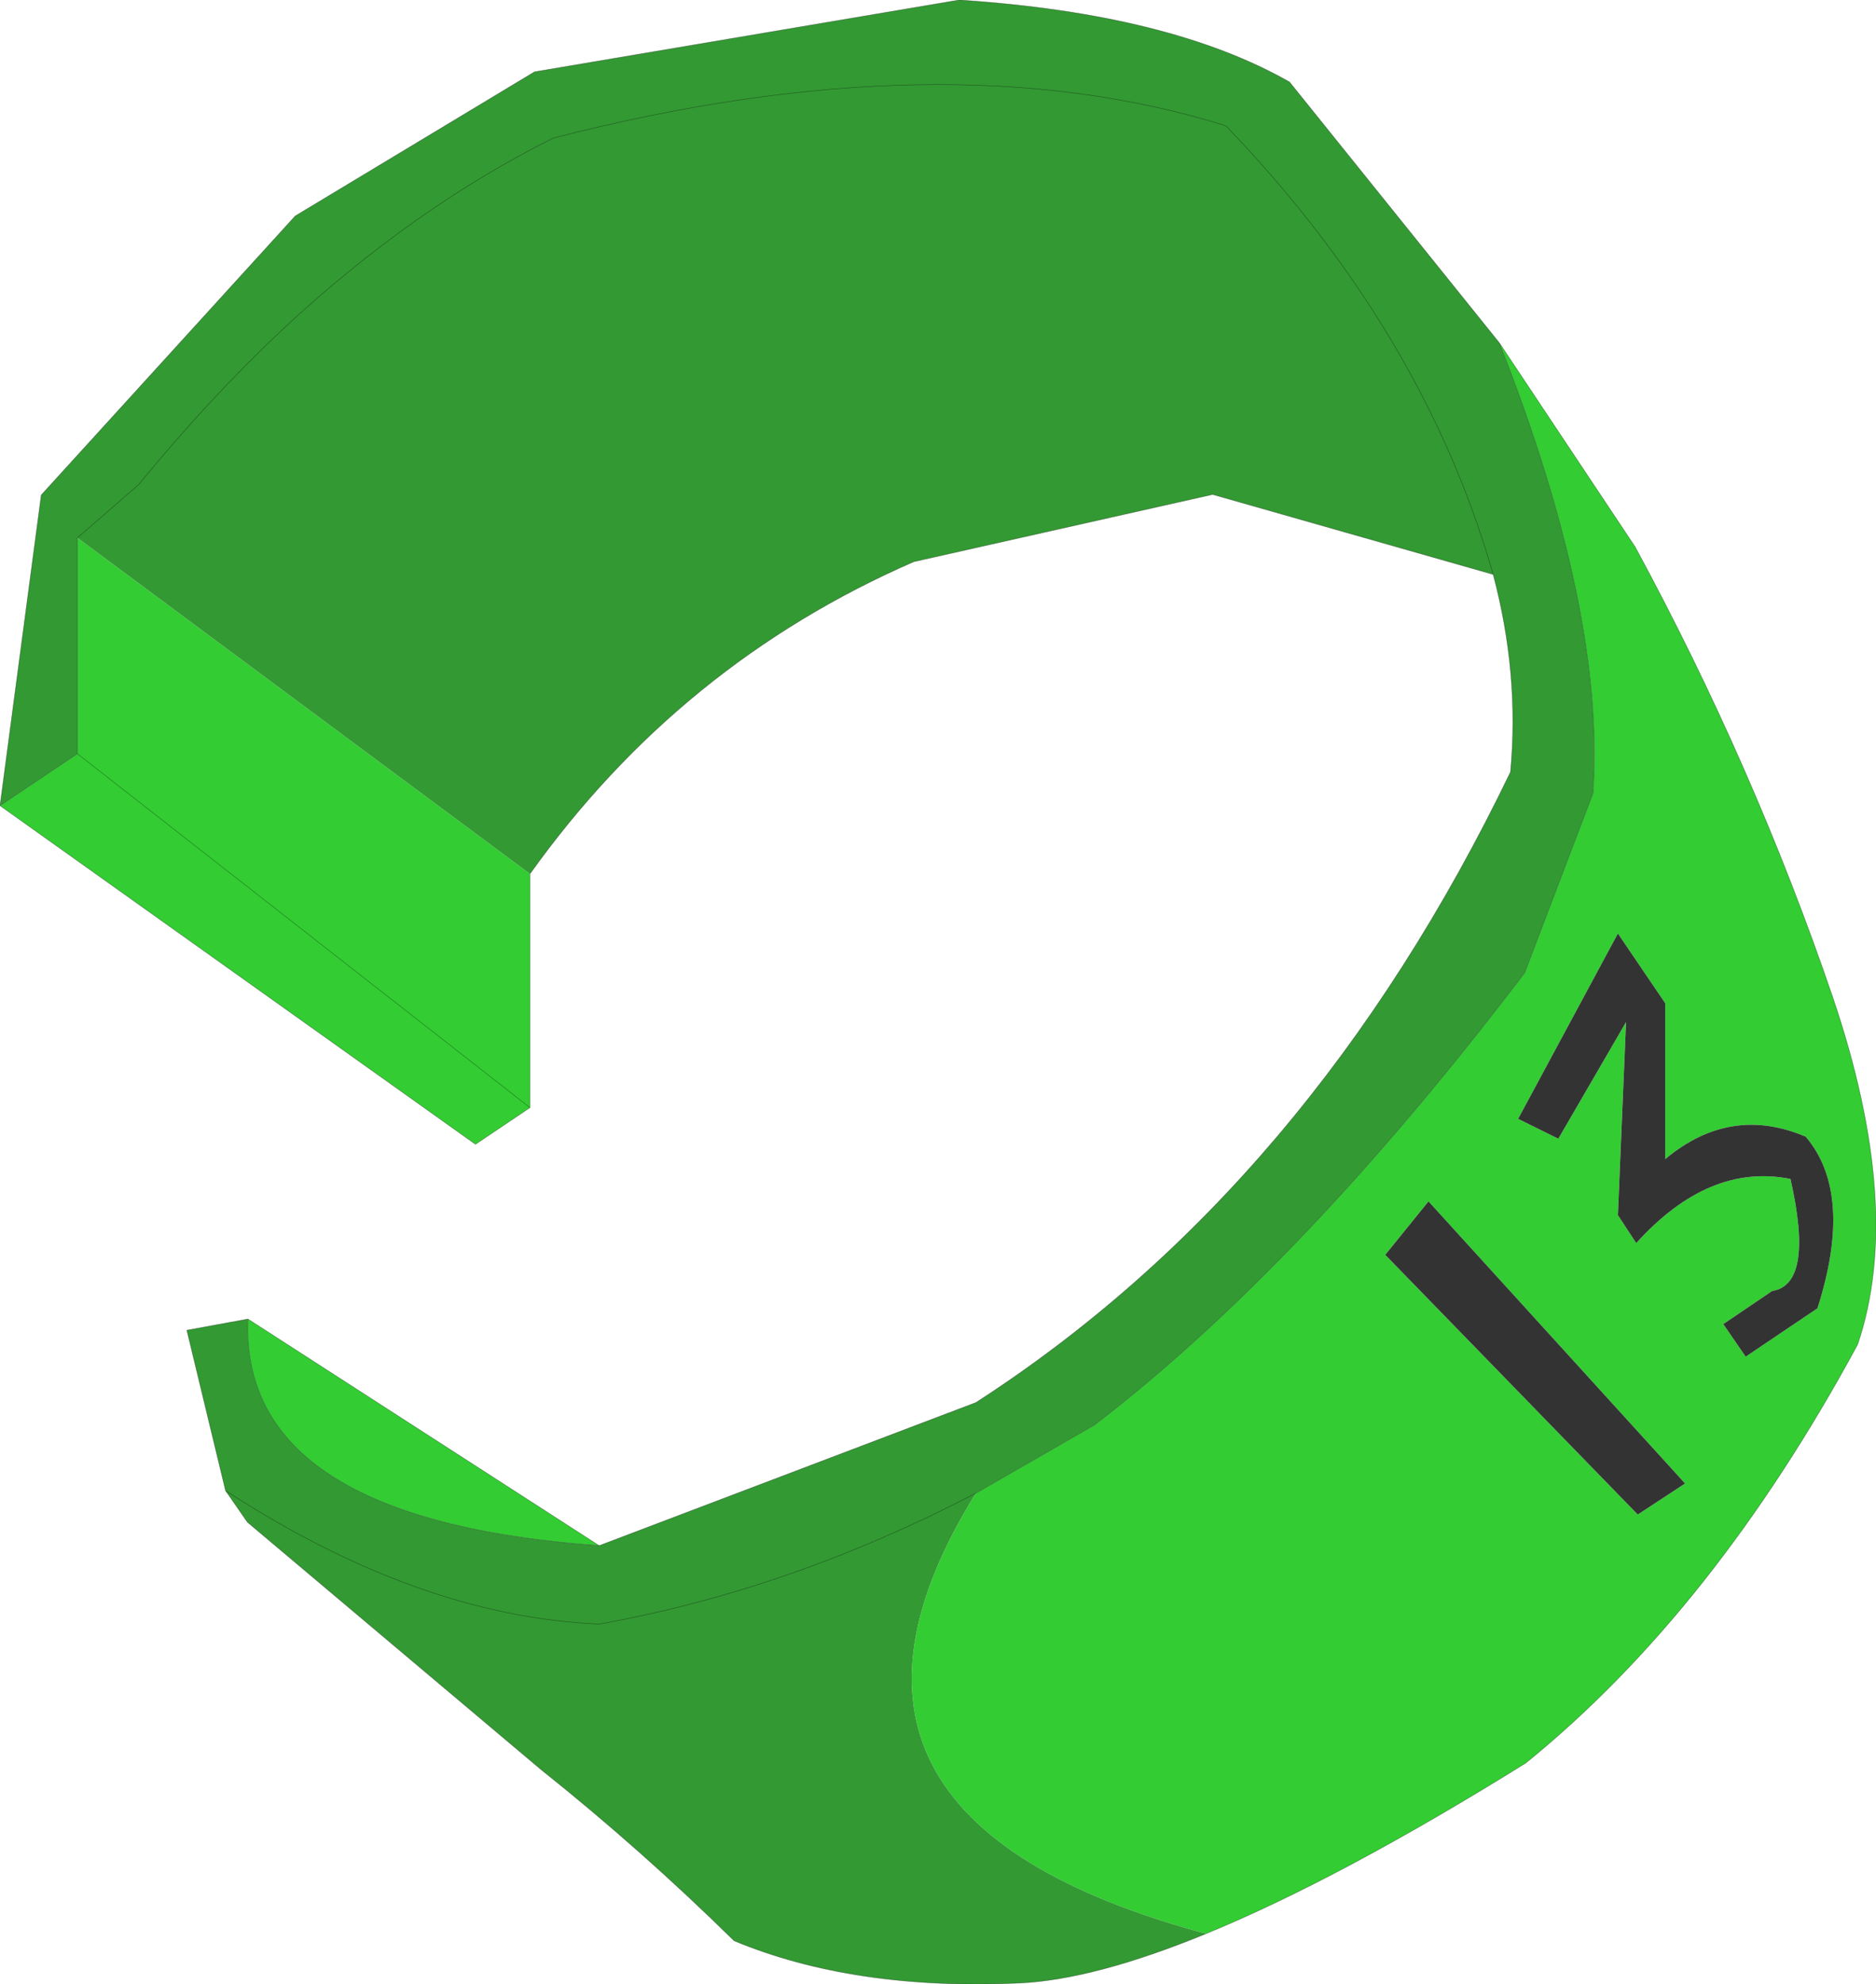 <?xml version="1.0"?>
<svg xmlns="http://www.w3.org/2000/svg" xmlns:xlink="http://www.w3.org/1999/xlink" width="184.25px" height="194.8px"><g transform="matrix(1, 0, 0, 1, -178.5, -132.1)"><use xlink:href="#object-0" width="184.25" height="194.8" transform="matrix(1, 0, 0, 1, 178.5, 132.1)"/></g><defs><g transform="matrix(1, 0, 0, 1, -178.5, -132.1)" id="object-0"><path fill-rule="evenodd" fill="#33cc33" stroke="none" d="M325.75 165.75L339.1 185.8Q350.75 207.3 358.5 230Q365.5 250.65 360.95 264.1Q346.8 290.25 328.35 305.2Q310.1 316.55 296.95 321.95Q254.55 310.55 274.35 278.7L286 272Q306.4 256.35 328.25 227.6L334.95 210Q336.2 192.25 325.75 165.75M202.85 261.6L237.35 283.85Q202.05 281.3 202.85 261.6M230.55 217.9L230.55 240.85L225.2 244.45L178.5 211.2L186.1 206.1L230.55 240.85L186.1 206.1L186.1 184.9L230.55 217.9M337.4 223.75L327.6 241.95L331.55 243.9L338.2 232.45L337.4 251.4L339.2 254.15Q346.35 246.25 354.35 247.85Q356.7 258.2 352.55 258.85L347.75 262.1L349.95 265.3L357 260.55Q360.6 249.3 355.85 243.7Q348.45 240.55 342.05 245.9L342.05 230.6L337.4 223.75M339.35 280.8L344 277.75L318.8 250.05L314.55 255.3L339.35 280.8"/><path fill-rule="evenodd" fill="#339933" stroke="none" d="M296.95 321.95Q286 326.45 278.65 326.8Q262.4 327.55 250.6 322.65Q241.5 313.7 231.65 305.85L202.8 281.55L200.65 278.45L196.85 262.7L202.85 261.6Q202.05 281.3 237.35 283.85L274.35 269.8Q307.25 248.55 326.85 207.9Q327.75 198.25 325.15 188.5L297.6 180.65L268.25 187.25Q245.3 197.25 230.55 217.9L186.1 184.9L192.1 179.7Q199.05 171.2 206.35 164.35Q219.1 152.5 232.85 145.65Q271.2 135.8 298.9 144.45Q318.35 164.7 325.15 188.5Q318.35 164.7 298.9 144.45Q271.2 135.8 232.85 145.65Q219.1 152.5 206.35 164.35Q199.05 171.2 192.1 179.7L186.1 184.9L186.1 206.1L178.5 211.2L182.55 180.7L207.5 153.3L231 139.15L272.7 132.1Q293.4 133.45 305.15 140.15L325.75 165.75Q336.2 192.25 334.95 210L328.25 227.6Q306.4 256.35 286 272L274.35 278.7Q254.55 310.55 296.95 321.95M274.35 278.7Q256.1 288.2 237.35 291.55Q219.65 290.8 200.65 278.45Q219.65 290.8 237.35 291.55Q256.1 288.2 274.35 278.7"/><path fill-rule="evenodd" fill="#333333" stroke="none" d="M337.4 223.75L342.05 230.6L342.05 245.9Q348.45 240.55 355.85 243.7Q360.6 249.3 357 260.55L349.95 265.3L347.75 262.1L352.55 258.85Q356.7 258.2 354.35 247.85Q346.35 246.25 339.2 254.15L337.4 251.4L338.2 232.45L331.55 243.9L327.6 241.95L337.4 223.75M339.35 280.8L314.55 255.3L318.8 250.05L344 277.75L339.35 280.8"/><path fill="none" stroke="#000000" stroke-opacity="0.4" stroke-width="0.05" stroke-linecap="round" stroke-linejoin="round" d="M325.75 165.75L339.1 185.8Q350.75 207.3 358.5 230Q365.5 250.65 360.95 264.1Q346.8 290.25 328.35 305.2Q310.1 316.55 296.95 321.95Q286 326.45 278.65 326.8Q262.4 327.55 250.6 322.65Q241.5 313.7 231.65 305.85L202.8 281.55L200.65 278.45L196.85 262.7L202.85 261.6L237.35 283.85L274.35 269.8Q307.25 248.55 326.85 207.9Q327.75 198.25 325.15 188.5L297.6 180.65L268.25 187.25Q245.3 197.25 230.55 217.9L230.55 240.85L225.2 244.45L178.5 211.2L182.55 180.7L207.5 153.3L231 139.15L272.7 132.1Q293.4 133.45 305.15 140.15L325.75 165.75Q336.2 192.25 334.95 210L328.25 227.6Q306.4 256.35 286 272L274.35 278.7Q256.1 288.2 237.35 291.55Q219.65 290.8 200.65 278.45M186.1 184.9L192.1 179.7Q199.05 171.2 206.35 164.35Q219.1 152.5 232.85 145.65Q271.2 135.8 298.9 144.45Q318.35 164.7 325.15 188.5M186.1 206.1L178.5 211.2M237.35 283.85Q202.05 281.3 202.85 261.6M186.1 206.1L230.55 240.85M186.1 184.9L186.1 206.1"/></g></defs></svg>
